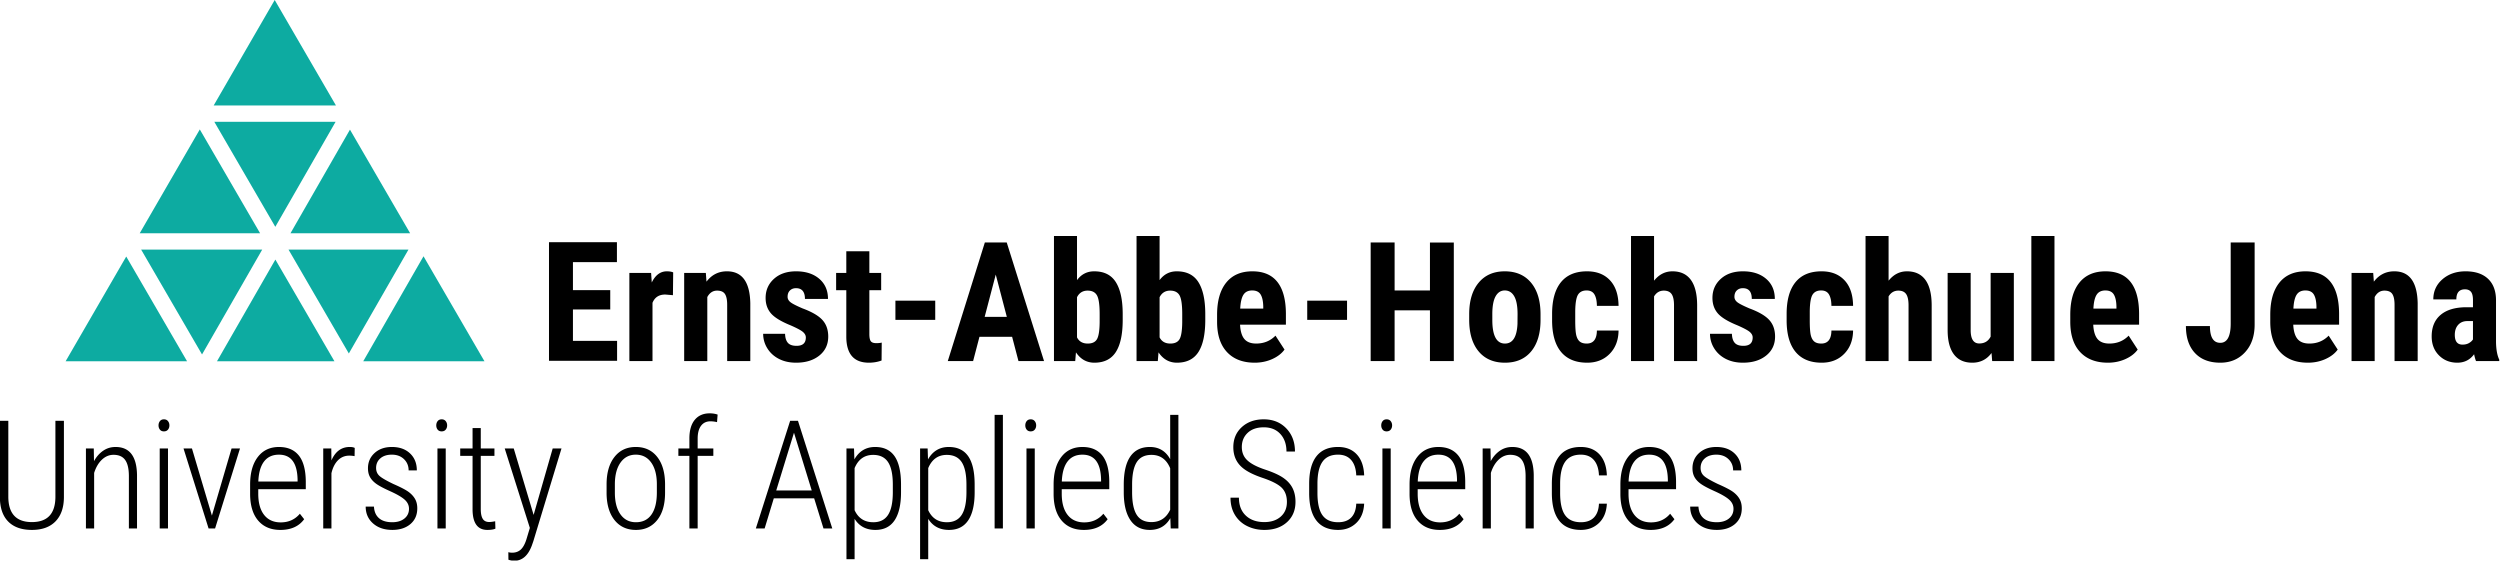 <svg xmlns="http://www.w3.org/2000/svg" width="804.098" height="180.281"><defs><clipPath clipPathUnits="userSpaceOnUse" id="prefix__a"><path d="M0 595.276h841.89V0H0z"/></clipPath></defs><path d="M93.435 75.018l19.128-33.324 19.35 33.324zM131.38 80.281l-19.182 33.412-19.401-33.412zM88.547 72.956L68.933 39.18h39.006zM83.655 75.018H44.941l19.324-33.39zM84.34 80.281l-19.36 33.727-19.583-33.727zM60.164 116.193H21.108l19.496-33.68zM88.571 83.486l18.994 32.708h-37.77zM136.216 82.427l19.61 33.773H116.83zM88.356 0l19.694 33.916H68.728z" fill="#0daba1"/><path d="M196.28 99.535h-12v10.112h14.2v6.393h-21.902V77.893h21.85v6.419H184.28v9.012h11.999z"/><g clip-path="url(#prefix__a)" transform="matrix(1.333 0 0 -1.333 -142.942 489.254)"><path d="M269.606 295.807l-1.847.157c-1.52 0-2.548-.668-3.085-2.004v-14.05h-5.581v21.262h5.247l.158-2.3c.877 1.795 2.088 2.692 3.634 2.692.629 0 1.14-.085 1.533-.255zM277.544 301.172l.157-2.103c1.258 1.664 2.902 2.496 4.932 2.496 3.655 0 5.534-2.561 5.64-7.684v-13.97h-5.58v13.558c0 1.204-.18 2.079-.542 2.623-.36.544-.992.816-1.895.816-1.01 0-1.795-.517-2.358-1.553V279.91h-5.58v21.26zM301.673 285.609c0 .472-.226.907-.678 1.307-.452.399-1.457.939-3.015 1.62-2.293.93-3.869 1.893-4.726 2.889-.858.996-1.287 2.234-1.287 3.714 0 1.86.671 3.396 2.014 4.608 1.342 1.212 3.121 1.818 5.335 1.818 2.331 0 4.198-.603 5.6-1.808 1.402-1.205 2.102-2.823 2.102-4.854h-5.56c0 1.73-.722 2.594-2.162 2.594-.59 0-1.074-.183-1.454-.55-.38-.367-.57-.878-.57-1.533 0-.471.21-.887.63-1.247.417-.361 1.407-.875 2.965-1.543 2.267-.838 3.87-1.772 4.805-2.8.937-1.028 1.405-2.361 1.405-4 0-1.9-.715-3.425-2.14-4.577-1.43-1.153-3.303-1.73-5.62-1.73-1.56 0-2.936.305-4.128.914-1.192.61-2.125 1.457-2.8 2.545a6.549 6.549 0 00-1.012 3.518h5.286c.026-.97.252-1.697.678-2.182.425-.484 1.123-.726 2.093-.726 1.493 0 2.24.673 2.24 2.023M317 306.398v-5.227h2.85v-4.166H317v-10.567c0-.84.115-1.417.344-1.733.229-.314.672-.472 1.327-.472.536 0 .975.045 1.316.137l-.04-4.322c-.943-.354-1.966-.53-3.065-.53-3.59 0-5.404 2.058-5.444 6.176v11.311h-2.456v4.166h2.456v5.227zM332.896 289.853h-9.608v4.638h9.608zM344.824 290.58h5.345l-2.672 10.2zm6.622-4.814h-7.88l-1.532-5.856h-6.11l8.94 28.61h5.285l9-28.61h-6.17zM372.569 291.248c0 2.24-.216 3.743-.648 4.51-.432.766-1.186 1.15-2.26 1.15-1.166 0-2.017-.532-2.554-1.593v-9.687c.497-.995 1.362-1.493 2.594-1.493 1.06 0 1.798.346 2.21 1.041.413.694.632 2.044.658 4.048zm5.562-1.396c0-3.445-.551-6.029-1.652-7.75-1.1-1.724-2.83-2.584-5.187-2.584-1.847 0-3.327.831-4.441 2.495l-.177-2.103h-5.128v30.182h5.56v-10.65c1.049 1.415 2.43 2.122 4.147 2.122 2.358 0 4.087-.855 5.187-2.564 1.1-1.71 1.664-4.215 1.69-7.517zM392.493 291.248c0 2.24-.216 3.743-.648 4.51-.432.766-1.186 1.15-2.26 1.15-1.166 0-2.017-.532-2.554-1.593v-9.687c.497-.995 1.362-1.493 2.594-1.493 1.06 0 1.798.346 2.21 1.041.413.694.632 2.044.658 4.048zm5.562-1.396c0-3.445-.551-6.029-1.652-7.75-1.1-1.724-2.83-2.584-5.187-2.584-1.847 0-3.327.831-4.441 2.495l-.177-2.103h-5.128v30.182h5.56v-10.65c1.049 1.415 2.43 2.122 4.147 2.122 2.358 0 4.087-.855 5.187-2.564 1.1-1.71 1.664-4.215 1.69-7.517zM406.484 292.565h5.56v.51c-.026 1.27-.235 2.234-.628 2.889-.393.655-1.075.983-2.043.983-.97 0-1.674-.347-2.113-1.041-.44-.695-.698-1.81-.776-3.341m3.497-13.047c-2.855 0-5.082.85-6.681 2.554-1.598 1.703-2.397 4.139-2.397 7.309v1.69c0 3.354.734 5.942 2.2 7.763 1.468 1.82 3.57 2.73 6.309 2.73 2.672 0 4.682-.853 6.032-2.56 1.349-1.707 2.037-4.235 2.063-7.583v-2.727h-11.062c.078-1.578.425-2.733 1.04-3.464.616-.73 1.566-1.095 2.85-1.095 1.86 0 3.413.635 4.657 1.907l2.18-3.361c-.68-.943-1.67-1.706-2.966-2.29-1.297-.582-2.705-.873-4.225-.873M432.262 289.853h-9.608v4.638h9.608zM458.022 279.91h-5.758v12.241h-8.527v-12.24h-5.777v28.61h5.778v-11.574h8.527v11.573h5.758zM467.315 289.833c0-3.799 1.016-5.698 3.047-5.698 1.873 0 2.881 1.585 3.025 4.755l.02 2.34c0 1.937-.27 3.374-.807 4.311-.537.937-1.297 1.406-2.279 1.406-.942 0-1.68-.469-2.209-1.406-.53-.937-.797-2.374-.797-4.312zm-5.58 1.396c0 3.222.76 5.75 2.28 7.584 1.52 1.834 3.62 2.751 6.306 2.751 2.713 0 4.828-.917 6.348-2.75 1.52-1.835 2.28-4.377 2.28-7.626v-1.355c0-3.235-.755-5.764-2.26-7.585-1.507-1.82-3.616-2.73-6.327-2.73-2.727 0-4.844.913-6.358 2.74-1.513 1.828-2.269 4.365-2.269 7.614zM490.09 284.135c1.612 0 2.43 1.048 2.456 3.144h5.227c-.026-2.319-.741-4.192-2.141-5.62-1.402-1.427-3.211-2.141-5.424-2.141-2.738 0-4.828.85-6.267 2.554-1.442 1.703-2.176 4.211-2.202 7.526v1.689c0 3.341.71 5.889 2.13 7.644 1.423 1.756 3.523 2.633 6.3 2.633 2.344 0 4.192-.723 5.54-2.171 1.35-1.447 2.038-3.501 2.064-6.16h-5.227c-.014 1.192-.21 2.109-.59 2.751-.38.642-1.008.963-1.885.963-.97 0-1.664-.344-2.084-1.032-.42-.688-.642-2.021-.667-3.999v-2.161c0-1.729.085-2.937.255-3.626.17-.687.452-1.191.846-1.513.393-.321.949-.481 1.67-.481M506.34 299.304c1.206 1.507 2.687 2.26 4.44 2.26 1.94 0 3.413-.68 4.422-2.043 1.008-1.363 1.52-3.394 1.534-6.092V279.91h-5.581v13.46c0 1.244-.195 2.144-.58 2.702-.386.557-1.011.836-1.877.836-1.01 0-1.795-.466-2.357-1.396V279.91h-5.561v30.182h5.56zM530.136 285.609c0 .472-.227.907-.678 1.307-.453.399-1.457.939-3.015 1.62-2.293.93-3.87 1.893-4.727 2.889-.857.996-1.287 2.234-1.287 3.714 0 1.86.672 3.396 2.014 4.608 1.343 1.212 3.12 1.818 5.336 1.818 2.33 0 4.197-.603 5.599-1.808 1.403-1.205 2.102-2.823 2.102-4.854h-5.561c0 1.73-.72 2.594-2.16 2.594-.59 0-1.074-.183-1.455-.55-.38-.367-.57-.878-.57-1.533 0-.471.21-.887.629-1.247.419-.361 1.408-.875 2.966-1.543 2.268-.838 3.87-1.772 4.805-2.8.938-1.028 1.406-2.361 1.406-4 0-1.9-.715-3.425-2.142-4.577-1.428-1.153-3.301-1.73-5.62-1.73-1.56 0-2.935.305-4.126.914-1.192.61-2.125 1.457-2.801 2.545a6.557 6.557 0 00-1.012 3.518h5.287c.026-.97.252-1.697.678-2.182.424-.484 1.123-.726 2.092-.726 1.494 0 2.24.673 2.24 2.023M546.68 284.135c1.612 0 2.43 1.048 2.456 3.144h5.227c-.026-2.319-.741-4.192-2.141-5.62-1.402-1.427-3.211-2.141-5.424-2.141-2.738 0-4.828.85-6.267 2.554-1.442 1.703-2.176 4.211-2.202 7.526v1.689c0 3.341.71 5.889 2.13 7.644 1.423 1.756 3.523 2.633 6.3 2.633 2.344 0 4.192-.723 5.54-2.171 1.35-1.447 2.038-3.501 2.064-6.16h-5.227c-.014 1.192-.21 2.109-.59 2.751-.38.642-1.008.963-1.885.963-.97 0-1.664-.344-2.084-1.032-.42-.688-.642-2.021-.667-3.999v-2.161c0-1.729.085-2.937.255-3.626.17-.687.452-1.191.846-1.513.393-.321.949-.481 1.67-.481M562.93 299.304c1.206 1.507 2.687 2.26 4.44 2.26 1.94 0 3.413-.68 4.422-2.043 1.008-1.363 1.52-3.394 1.534-6.092V279.91h-5.581v13.46c0 1.244-.195 2.144-.58 2.702-.386.557-1.011.836-1.877.836-1.01 0-1.795-.466-2.357-1.396V279.91h-5.561v30.182h5.56zM587.767 281.856c-1.152-1.56-2.7-2.338-4.637-2.338-1.953 0-3.431.67-4.441 2.014-1.008 1.343-1.512 3.298-1.512 5.865v13.775h5.56v-13.913c.026-2.07.714-3.104 2.063-3.104 1.272 0 2.188.55 2.752 1.65v15.367h5.6V279.91h-5.227zM602.956 279.91h-5.58v30.182h5.58zM612.349 292.565h5.56v.51c-.025 1.27-.234 2.234-.628 2.889-.393.655-1.075.983-2.043.983-.97 0-1.674-.347-2.112-1.041-.44-.695-.7-1.81-.777-3.341m3.498-13.047c-2.855 0-5.082.85-6.682 2.554-1.597 1.703-2.396 4.139-2.396 7.309v1.69c0 3.354.734 5.942 2.2 7.763 1.468 1.82 3.569 2.73 6.308 2.73 2.672 0 4.683-.853 6.033-2.56 1.348-1.707 2.037-4.235 2.062-7.583v-2.727H612.31c.078-1.578.426-2.733 1.04-3.464.616-.73 1.567-1.095 2.85-1.095 1.86 0 3.413.635 4.657 1.907l2.18-3.361c-.68-.943-1.668-1.706-2.965-2.29-1.297-.582-2.705-.873-4.225-.873M645.477 308.52h5.777v-19.807c0-2.777-.773-5.004-2.32-6.68-1.545-1.678-3.535-2.515-5.973-2.515-2.619 0-4.656.78-6.11 2.337-1.453 1.56-2.18 3.727-2.18 6.504h5.795c0-2.698.832-4.047 2.496-4.047 1.678 0 2.516 1.558 2.516 4.676zM660.608 292.565h5.561v.51c-.028 1.27-.237 2.234-.629 2.889-.393.655-1.075.983-2.043.983-.97 0-1.674-.347-2.114-1.041-.439-.695-.697-1.81-.775-3.341m3.496-13.047c-2.855 0-5.082.85-6.68 2.554-1.599 1.703-2.398 4.139-2.398 7.309v1.69c0 3.354.734 5.942 2.201 7.763 1.467 1.82 3.57 2.73 6.31 2.73 2.671 0 4.68-.853 6.03-2.56 1.35-1.707 2.037-4.235 2.064-7.583v-2.727H660.57c.078-1.578.424-2.733 1.041-3.464.615-.73 1.564-1.095 2.85-1.095 1.86 0 3.412.635 4.656 1.907l2.181-3.361c-.68-.943-1.67-1.706-2.968-2.29-1.297-.582-2.705-.873-4.225-.873M679.864 301.172l.156-2.103c1.258 1.664 2.903 2.496 4.932 2.496 3.656 0 5.535-2.561 5.641-7.684v-13.97h-5.58v13.558c0 1.204-.182 2.079-.542 2.623-.36.544-.992.816-1.896.816-1.01 0-1.795-.517-2.357-1.553V279.91h-5.58v21.26zM701.4 283.88c.614 0 1.138.124 1.571.373.432.248.752.543.963.884v4.421h-1.336c-.943 0-1.687-.3-2.23-.904-.545-.602-.817-1.408-.817-2.417 0-1.572.616-2.358 1.848-2.358m3.281-3.969c-.156.327-.314.878-.47 1.651-.997-1.363-2.346-2.043-4.049-2.043-1.782 0-3.258.59-4.43 1.767-1.174 1.18-1.76 2.705-1.76 4.58 0 2.226.711 3.95 2.133 5.167 1.42 1.218 3.467 1.84 6.141 1.867h1.69v1.71c0 .956-.165 1.63-.493 2.023-.326.393-.805.59-1.434.59-1.388 0-2.084-.812-2.084-2.437h-5.56c0 1.966.738 3.587 2.211 4.864 1.474 1.276 3.338 1.915 5.59 1.915 2.332 0 4.136-.605 5.414-1.817 1.277-1.212 1.916-2.945 1.916-5.198v-10c.025-1.836.287-3.27.785-4.305v-.334zM122.654 265.495V247.07c-.012-2.509-.687-4.453-2.024-5.833-1.338-1.379-3.238-2.068-5.7-2.068-2.497 0-4.408.681-5.734 2.042-1.326 1.361-1.99 3.34-1.99 5.93v18.355h2.035v-18.283c0-4.103 1.896-6.154 5.689-6.154 3.735 0 5.625 1.992 5.673 5.976v18.461zM129.86 258.824l.054-3.068c.57 1.047 1.299 1.88 2.185 2.498.886.618 1.894.926 3.024.926 3.364 0 5.089-2.24 5.173-6.724v-12.932h-1.963v12.718c-.012 1.725-.315 2.997-.91 3.817-.594.821-1.528 1.231-2.8 1.231-1.034 0-1.965-.39-2.791-1.168-.827-.779-1.454-1.847-1.882-3.202v-13.396h-1.981v19.3zM147.768 239.525h-1.998v19.3h1.998zm-2.283 24.865c0 .404.113.749.339 1.034.225.285.547.429.964.429.416 0 .74-.144.971-.429.232-.285.348-.63.348-1.034s-.116-.747-.348-1.026c-.231-.28-.555-.419-.971-.419-.417 0-.739.139-.964.419-.226.279-.339.622-.339 1.026M158.364 242.628l4.745 16.196h2.033l-6.01-19.3h-1.571l-6.046 19.3h2.034zM174.542 257.326c-1.558 0-2.756-.55-3.595-1.65-.838-1.1-1.299-2.708-1.382-4.826h9.472v.518c-.096 3.972-1.594 5.958-4.495 5.958m.34-18.158c-2.273 0-4.05.743-5.334 2.23-1.284 1.486-1.939 3.602-1.963 6.35v2.353c0 2.83.618 5.051 1.855 6.663 1.237 1.611 2.938 2.416 5.102 2.416 2.093 0 3.69-.683 4.79-2.05 1.1-1.368 1.661-3.46 1.685-6.28v-1.854h-11.469v-1.088c0-2.212.473-3.919 1.418-5.119.945-1.202 2.28-1.802 4.004-1.802 1.902 0 3.442.695 4.62 2.087l1.034-1.32c-1.26-1.725-3.175-2.586-5.743-2.586M192.79 256.969a7.405 7.405 0 01-1.25.125c-1.093 0-2.012-.374-2.755-1.123-.743-.75-1.27-1.79-1.578-3.122v-13.324h-1.98v19.299h1.944l.036-2.889c.938 2.164 2.414 3.246 4.423 3.246.523 0 .922-.077 1.195-.232zM205.918 244.28c0 .83-.346 1.557-1.035 2.181-.69.623-1.858 1.304-3.505 2.047-1.646.741-2.797 1.36-3.45 1.852-.655.493-1.136 1.031-1.446 1.614-.308.584-.462 1.274-.462 2.07 0 1.486.535 2.714 1.604 3.683 1.07.97 2.456 1.454 4.156 1.454 1.83 0 3.294-.516 4.388-1.551 1.095-1.035 1.642-2.403 1.642-4.103h-1.981c0 1.094-.374 2-1.123 2.72-.75.72-1.725 1.08-2.926 1.08-1.165 0-2.09-.298-2.773-.893-.684-.594-1.025-1.367-1.025-2.318 0-.773.26-1.403.784-1.891.523-.488 1.653-1.147 3.389-1.98 1.795-.784 3.033-1.433 3.71-1.943.678-.512 1.189-1.081 1.534-1.705.345-.624.517-1.364.517-2.22 0-1.594-.553-2.861-1.658-3.8-1.107-.94-2.563-1.408-4.37-1.408-1.915 0-3.464.522-4.647 1.569-1.183 1.046-1.775 2.397-1.775 4.049h1.998c.059-1.195.46-2.121 1.204-2.778.743-.658 1.816-.986 3.22-.986 1.213 0 2.187.297 2.925.89.737.594 1.106 1.383 1.106 2.368M214.783 239.525h-1.998v19.3h1.998zM212.5 264.39c0 .404.113.749.338 1.034.226.285.547.429.964.429.416 0 .74-.144.972-.429.231-.285.348-.63.348-1.034s-.117-.747-.348-1.026c-.232-.28-.556-.419-.972-.419-.417 0-.738.139-.964.419-.225.279-.338.622-.338 1.026M223.238 263.747v-4.923h3.3v-1.784h-3.3v-12.824c0-1.059.157-1.847.473-2.364.314-.517.84-.776 1.578-.776.32 0 .797.06 1.427.18l.053-1.785c-.452-.203-1.1-.303-1.944-.303-2.318 0-3.508 1.593-3.567 4.78v13.092h-2.98v1.784h2.98v4.923zM235.992 242.79l4.602 16.034h2.123l-6.796-22.386-.375-1.07c-.916-2.426-2.32-3.639-4.21-3.639-.451 0-.927.083-1.427.25l-.018 1.82c.274-.083.577-.125.91-.125.856 0 1.558.256 2.105.766.547.512.999 1.338 1.356 2.48l.82 2.73-6.065 19.174h2.176zM255.594 248.168c0-2.222.448-3.968 1.347-5.239.897-1.27 2.143-1.907 3.736-1.907 1.63 0 2.875.613 3.737 1.836.863 1.223 1.3 2.975 1.311 5.256v2.05c0 2.221-.45 3.97-1.356 5.246-.903 1.278-2.146 1.916-3.727 1.916-1.534 0-2.753-.624-3.656-1.87-.905-1.248-1.369-2.965-1.392-5.15zm-1.998 1.987c0 2.783.63 4.983 1.891 6.6 1.26 1.617 2.98 2.426 5.155 2.426 2.187 0 3.91-.797 5.164-2.39 1.254-1.594 1.888-3.788 1.9-6.582v-2.052c0-2.83-.633-5.036-1.9-6.617-1.267-1.582-2.977-2.372-5.129-2.372-2.152 0-3.858.772-5.119 2.318-1.26 1.546-1.914 3.675-1.962 6.386zM273.575 239.525v17.516h-2.658v1.784h2.658v2.533c.023 1.914.466 3.383 1.328 4.405.862 1.023 2.055 1.534 3.577 1.534.69 0 1.325-.101 1.908-.302l-.142-1.821a6.595 6.595 0 01-1.606.197c-.962 0-1.715-.36-2.256-1.08-.541-.72-.812-1.75-.812-3.094v-2.372h3.782v-1.784h-3.782v-17.516zM294.533 248.693h8.562l-4.281 13.932zm9.15-1.908h-9.74l-2.21-7.26h-2.123l8.277 25.97h1.89l8.277-25.97h-2.123zM322.663 250.074c0 2.471-.384 4.288-1.151 5.452-.767 1.164-1.965 1.746-3.594 1.746-2.093 0-3.585-1.063-4.478-3.189v-10.156c.893-1.937 2.397-2.905 4.514-2.905 1.593 0 2.773.582 3.54 1.746.768 1.164 1.156 2.958 1.169 5.381zm1.979-1.81c0-2.972-.517-5.232-1.551-6.778-1.034-1.546-2.581-2.318-4.638-2.318-2.235 0-3.906.891-5.013 2.675v-9.739h-1.962v26.72h1.82l.09-2.64c1.14 1.997 2.81 2.996 5.01 2.996 2.082 0 3.64-.737 4.675-2.21 1.034-1.476 1.558-3.729 1.569-6.76zM340.428 250.074c0 2.471-.384 4.288-1.15 5.452-.768 1.164-1.966 1.746-3.595 1.746-2.093 0-3.585-1.063-4.478-3.189v-10.156c.893-1.937 2.397-2.905 4.514-2.905 1.593 0 2.773.582 3.54 1.746.768 1.164 1.156 2.958 1.17 5.381zm1.98-1.81c0-2.972-.518-5.232-1.552-6.778-1.034-1.546-2.58-2.318-4.638-2.318-2.235 0-3.906.891-5.013 2.675v-9.739h-1.962v26.72h1.82l.09-2.64c1.141 1.997 2.811 2.996 5.011 2.996 2.081 0 3.64-.737 4.674-2.21 1.034-1.476 1.558-3.729 1.57-6.76zM349.221 239.525h-1.998v27.397h1.998zM356.91 239.525h-1.998v19.3h1.998zm-2.284 24.865c0 .404.114.749.339 1.034.226.285.547.429.964.429.416 0 .74-.144.972-.429.231-.285.348-.63.348-1.034s-.117-.747-.348-1.026c-.232-.28-.556-.419-.972-.419-.417 0-.738.139-.964.419-.225.279-.339.622-.339 1.026M368.415 257.326c-1.558 0-2.756-.55-3.595-1.65-.838-1.1-1.3-2.708-1.382-4.826h9.472v.518c-.096 3.972-1.594 5.958-4.495 5.958m.339-18.158c-2.272 0-4.05.743-5.333 2.23-1.284 1.486-1.94 3.602-1.963 6.35v2.353c0 2.83.618 5.051 1.855 6.663 1.237 1.611 2.938 2.416 5.102 2.416 2.093 0 3.689-.683 4.789-2.05 1.1-1.368 1.662-3.46 1.686-6.28v-1.854h-11.47v-1.088c0-2.212.474-3.919 1.419-5.119.945-1.202 2.28-1.802 4.004-1.802 1.902 0 3.442.695 4.62 2.087l1.034-1.32c-1.26-1.725-3.175-2.586-5.743-2.586M380.4 248.265c0-2.474.372-4.293 1.115-5.458.743-1.166 1.924-1.748 3.54-1.748 2.082 0 3.592.992 4.532 2.978v10.007c-.892 2.153-2.397 3.229-4.513 3.229-1.617 0-2.798-.577-3.541-1.731-.743-1.153-1.12-2.937-1.132-5.35zm-2.015 1.802c0 3.02.529 5.294 1.587 6.822 1.059 1.528 2.628 2.292 4.709 2.292 2.189 0 3.824-.98 4.906-2.942v10.683h1.98v-27.397h-1.855l-.09 2.479c-1.081-1.89-2.735-2.836-4.958-2.836-2.034 0-3.582.773-4.647 2.319-1.064 1.546-1.608 3.74-1.632 6.582zM417.752 245.91c0 1.45-.414 2.592-1.24 3.425-.827.832-2.37 1.63-4.629 2.39-2.259.761-3.919 1.611-4.976 2.55-1.392 1.225-2.087 2.843-2.087 4.853 0 1.985.683 3.602 2.051 4.851 1.367 1.248 3.133 1.873 5.298 1.873 2.211 0 4.019-.725 5.423-2.176 1.402-1.452 2.103-3.318 2.103-5.6h-2.05c0 1.747-.491 3.16-1.472 4.235-.981 1.077-2.316 1.615-4.004 1.615-1.641 0-2.935-.444-3.88-1.329-.946-.886-1.418-2.03-1.418-3.434 0-1.309.446-2.379 1.338-3.21.891-.833 2.312-1.573 4.263-2.222 1.949-.648 3.424-1.319 4.423-2.015 1-.696 1.736-1.513 2.212-2.452.475-.94.713-2.046.713-3.319 0-2.033-.685-3.67-2.06-4.914-1.373-1.242-3.189-1.863-5.449-1.863-1.522 0-2.91.311-4.165.936a7.004 7.004 0 00-2.943 2.694c-.707 1.171-1.061 2.552-1.061 4.146h2.033c0-1.83.553-3.269 1.66-4.316 1.105-1.047 2.597-1.57 4.476-1.57 1.642 0 2.958.44 3.951 1.32.992.88 1.49 2.057 1.49 3.532M430.113 241.023c1.38 0 2.438.385 3.174 1.155.738.77 1.137 1.877 1.195 3.323h1.908c-.093-1.975-.724-3.524-1.89-4.647-1.164-1.124-2.627-1.685-4.387-1.685-2.295 0-4.029.733-5.199 2.202-1.172 1.468-1.77 3.648-1.793 6.538v2.354c0 2.948.586 5.173 1.756 6.67 1.172 1.499 2.91 2.248 5.218 2.248 1.914 0 3.424-.603 4.53-1.81 1.107-1.207 1.695-2.893 1.765-5.057h-1.908c-.058 1.594-.463 2.827-1.213 3.7-.748.875-1.806 1.313-3.174 1.313-1.712 0-2.97-.576-3.773-1.73-.803-1.151-1.203-2.921-1.203-5.308v-2.192c0-2.47.404-4.267 1.213-5.39.808-1.122 2.068-1.684 3.781-1.684M442.795 239.525h-1.998v19.3h1.998zm-2.283 24.865c0 .404.113.749.34 1.034.224.285.546.429.962.429.416 0 .741-.144.973-.429.231-.285.348-.63.348-1.034s-.117-.747-.348-1.026c-.232-.28-.557-.419-.973-.419-.416 0-.738.139-.962.419-.227.279-.34.622-.34 1.026M454.3 257.326c-1.558 0-2.755-.55-3.595-1.65-.838-1.1-1.3-2.708-1.381-4.826h9.47v.518c-.095 3.972-1.593 5.958-4.493 5.958m.338-18.158c-2.272 0-4.05.743-5.332 2.23-1.285 1.486-1.94 3.602-1.963 6.35v2.353c0 2.83.617 5.051 1.855 6.663 1.237 1.611 2.938 2.416 5.102 2.416 2.092 0 3.689-.683 4.789-2.05 1.1-1.368 1.662-3.46 1.686-6.28v-1.854h-11.47v-1.088c0-2.212.474-3.919 1.419-5.119.945-1.202 2.279-1.802 4.004-1.802 1.902 0 3.44.695 4.619 2.087l1.035-1.32c-1.26-1.725-3.176-2.586-5.744-2.586M466.875 258.824l.055-3.068c.57 1.047 1.299 1.88 2.185 2.498.885.618 1.893.926 3.024.926 3.363 0 5.088-2.24 5.172-6.724v-12.932h-1.963v12.718c-.012 1.725-.315 2.997-.909 3.817-.595.821-1.529 1.231-2.8 1.231-1.035 0-1.965-.39-2.791-1.168-.828-.779-1.455-1.847-1.883-3.202v-13.396h-1.981v19.3zM488.672 241.023c1.379 0 2.438.385 3.176 1.155.736.77 1.135 1.877 1.195 3.323h1.908c-.095-1.975-.726-3.524-1.89-4.647-1.166-1.124-2.63-1.685-4.39-1.685-2.294 0-4.026.733-5.198 2.202-1.172 1.468-1.77 3.648-1.793 6.538v2.354c0 2.948.586 5.173 1.758 6.67 1.17 1.499 2.91 2.248 5.216 2.248 1.914 0 3.426-.603 4.532-1.81 1.105-1.207 1.693-2.893 1.765-5.057h-1.908c-.06 1.594-.465 2.827-1.213 3.7-.75.875-1.808 1.313-3.176 1.313-1.712 0-2.968-.576-3.771-1.73-.803-1.151-1.205-2.921-1.205-5.308v-2.192c0-2.47.404-4.267 1.213-5.39.808-1.122 2.07-1.684 3.78-1.684M505.172 257.326c-1.557 0-2.756-.55-3.594-1.65-.838-1.1-1.3-2.708-1.383-4.826h9.473v.518c-.096 3.972-1.594 5.958-4.496 5.958m.34-18.158c-2.272 0-4.05.743-5.334 2.23-1.283 1.486-1.938 3.602-1.963 6.35v2.353c0 2.83.619 5.051 1.855 6.663 1.237 1.611 2.938 2.416 5.102 2.416 2.094 0 3.689-.683 4.789-2.05 1.1-1.368 1.662-3.46 1.686-6.28v-1.854h-11.47v-1.088c0-2.212.474-3.919 1.419-5.119.945-1.202 2.28-1.802 4.004-1.802 1.902 0 3.443.695 4.62 2.087l1.034-1.32c-1.26-1.725-3.174-2.586-5.742-2.586M525.506 244.28c0 .83-.346 1.557-1.035 2.181-.69.623-1.858 1.304-3.504 2.047-1.647.741-2.8 1.36-3.451 1.852-.655.493-1.137 1.031-1.446 1.614-.308.584-.462 1.274-.462 2.07 0 1.486.535 2.714 1.603 3.683 1.07.97 2.457 1.454 4.156 1.454 1.832 0 3.295-.516 4.389-1.551 1.094-1.035 1.64-2.403 1.64-4.103h-1.98c0 1.094-.373 2-1.123 2.72-.748.72-1.725 1.08-2.926 1.08-1.164 0-2.09-.298-2.773-.893-.684-.594-1.025-1.367-1.025-2.318 0-.773.26-1.403.785-1.891.523-.488 1.652-1.147 3.388-1.98 1.795-.784 3.034-1.433 3.71-1.943.679-.512 1.189-1.081 1.534-1.705.346-.624.518-1.364.518-2.22 0-1.594-.553-2.861-1.658-3.8-1.108-.94-2.563-1.408-4.371-1.408-1.914 0-3.463.522-4.647 1.569-1.183 1.046-1.775 2.397-1.775 4.049h1.998c.06-1.195.46-2.121 1.205-2.778.742-.658 1.816-.986 3.219-.986 1.213 0 2.187.297 2.926.89.736.594 1.105 1.383 1.105 2.368"/></g></svg>